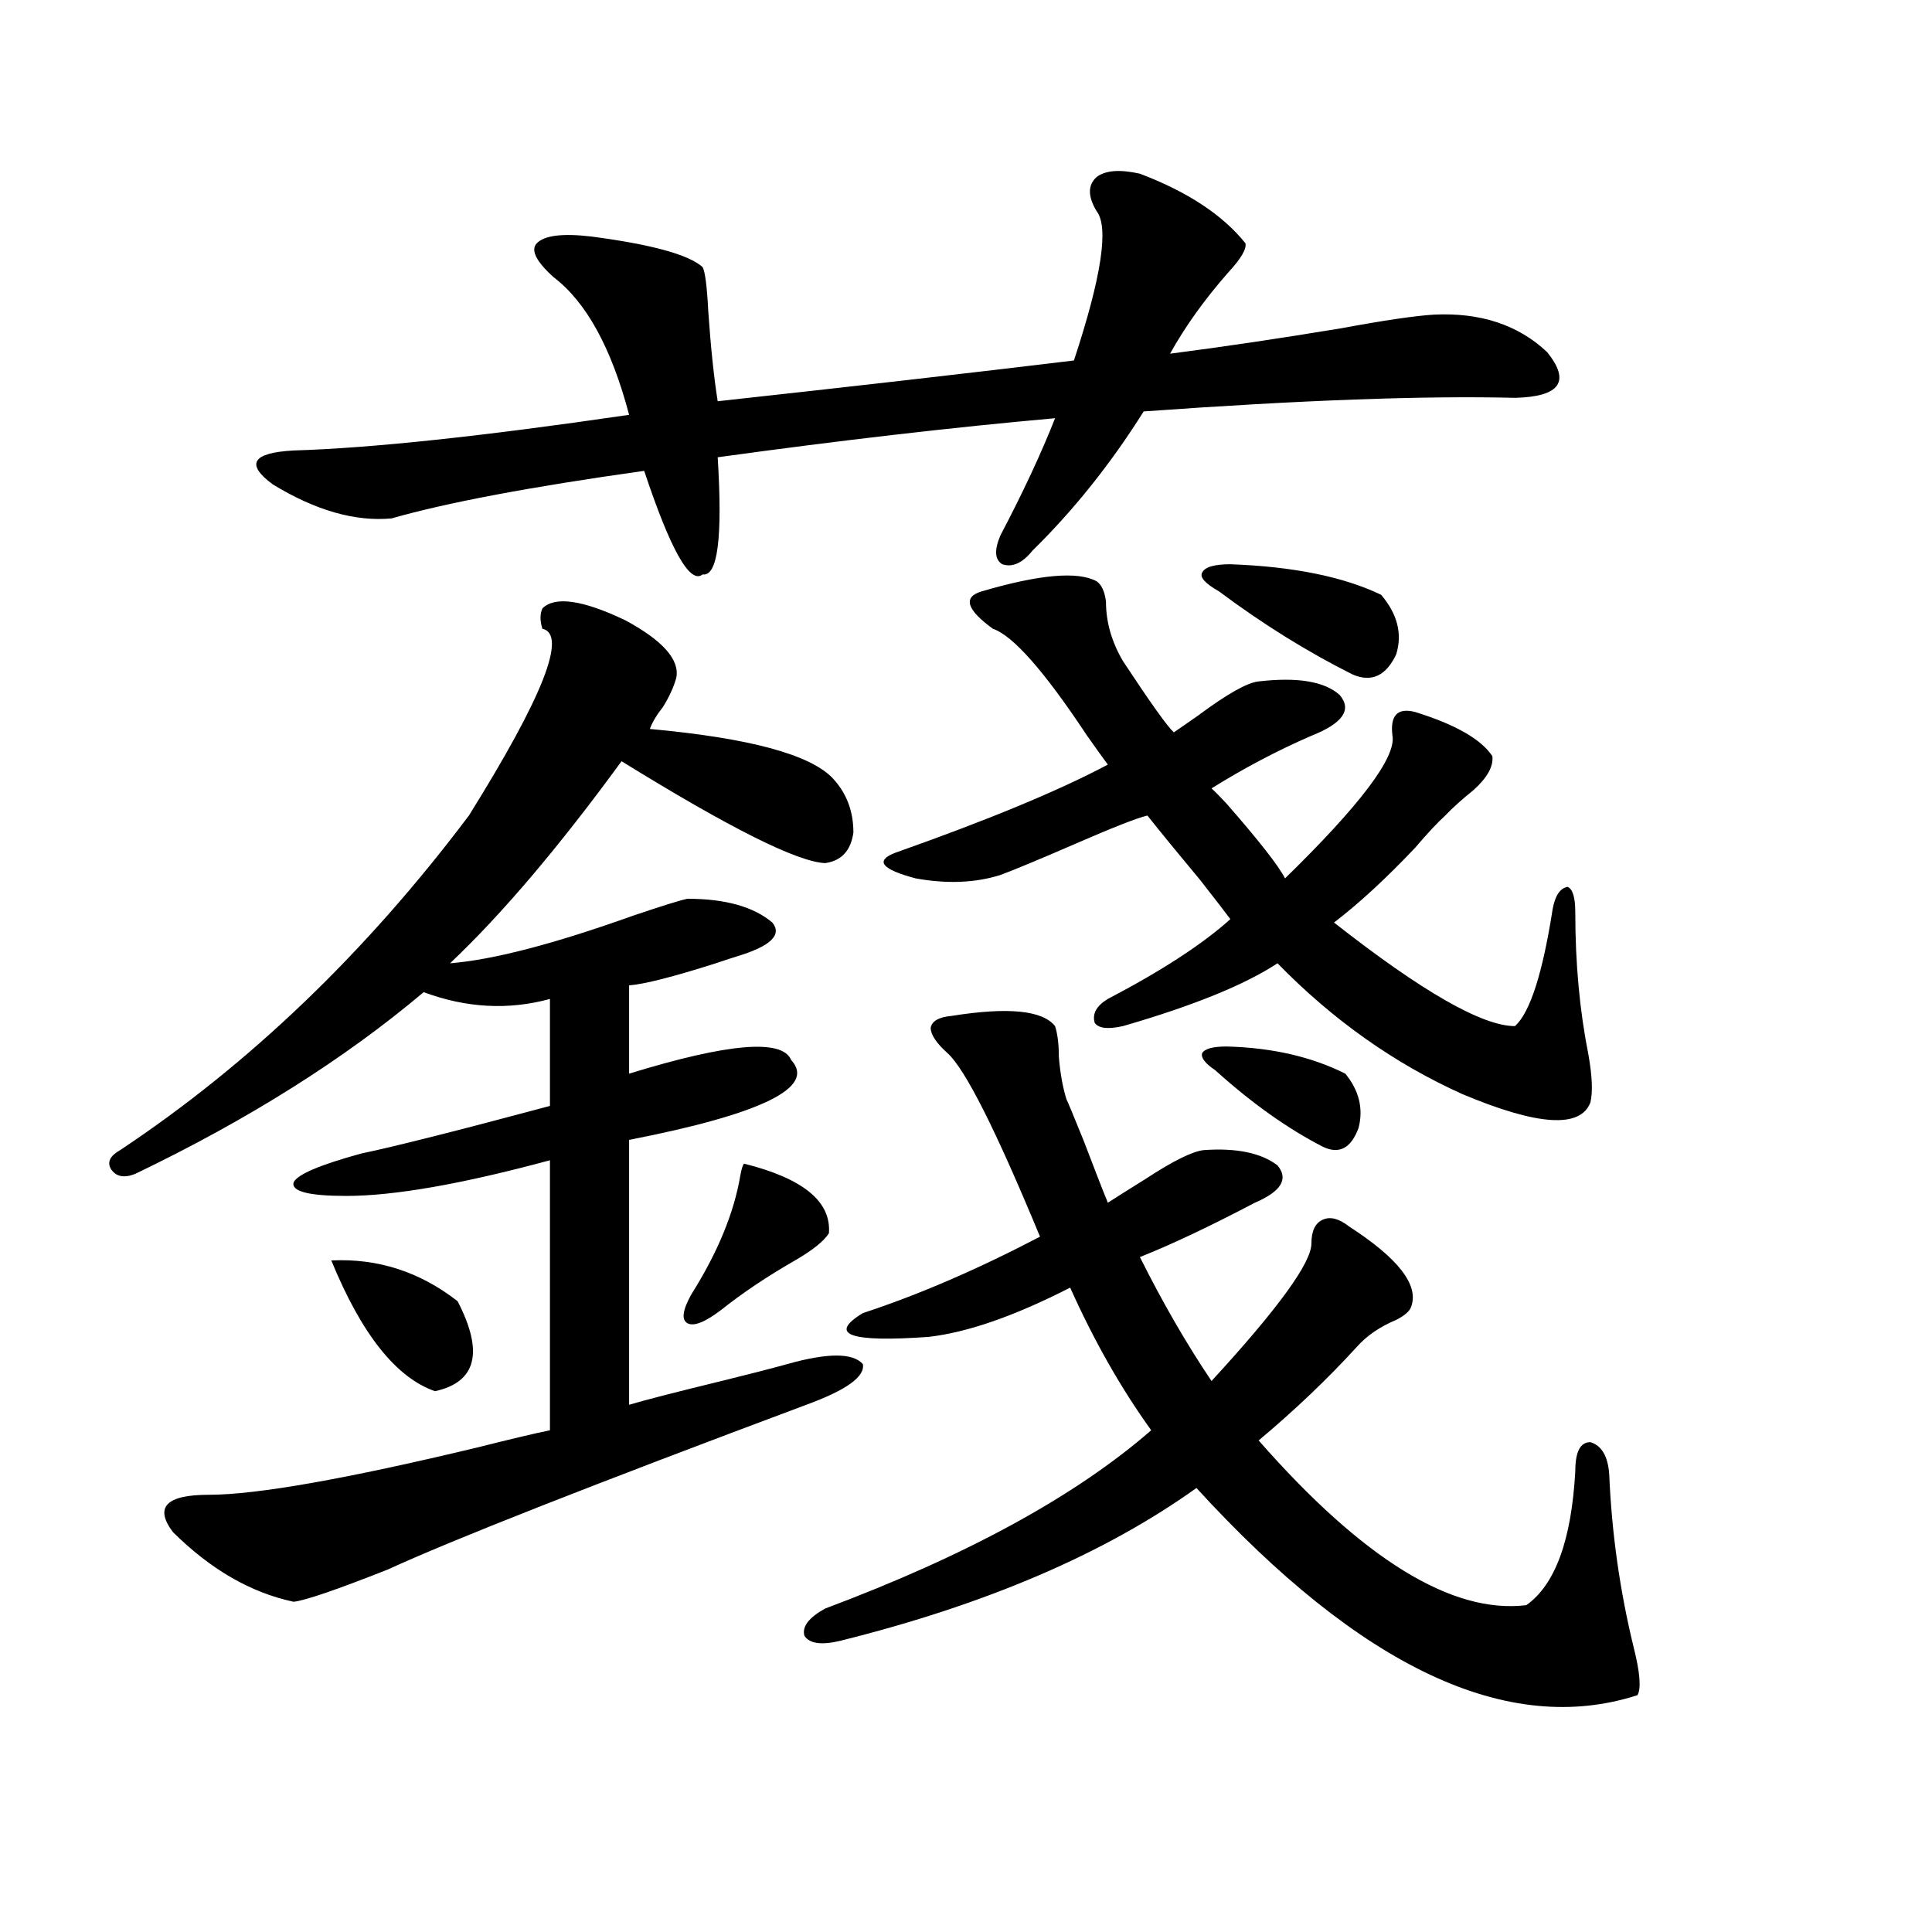 <?xml version="1.0" encoding="utf-8"?>
<!-- Generator: Adobe Illustrator 16.0.0, SVG Export Plug-In . SVG Version: 6.00 Build 0)  -->
<!DOCTYPE svg PUBLIC "-//W3C//DTD SVG 1.1//EN" "http://www.w3.org/Graphics/SVG/1.1/DTD/svg11.dtd">
<svg version="1.1" id="图层_1" xmlns="http://www.w3.org/2000/svg" xmlns:xlink="http://www.w3.org/1999/xlink" x="0px" y="0px"
	 width="1000px" height="1000px" viewBox="0 0 1000 1000" enable-background="new 0 0 1000 1000" xml:space="preserve">
<path d="M280.749,314.906c6.494-6.44,20.808-4.395,42.926,6.152c19.512,10.547,28.292,20.517,26.341,29.883
	c-1.311,4.696-3.582,9.668-6.829,14.941c-3.262,4.106-5.533,7.91-6.829,11.426c51.371,4.696,82.925,13.184,94.632,25.488
	c7.149,7.622,10.731,17.001,10.731,28.125c-1.311,9.38-6.188,14.653-14.634,15.82c-14.313-0.577-49.435-18.155-105.363-52.734
	c-32.529,44.536-62.117,79.403-88.778,104.59c22.104-1.758,53.657-9.956,94.632-24.609c15.609-5.273,25.03-8.198,28.292-8.789
	c19.512,0,34.146,4.106,43.901,12.305c5.198,6.454-0.976,12.305-18.536,17.578c-1.951,0.591-5.533,1.758-10.731,3.516
	c-22.118,7.031-37.072,10.849-44.877,11.426v45.703c51.371-15.82,79.343-18.155,83.9-7.031c13.003,14.063-14.969,27.837-83.9,41.309
	v137.109c7.805-2.335,23.734-6.44,47.804-12.305c14.299-3.516,25.686-6.44,34.146-8.789c20.808-5.851,33.811-5.851,39.023,0
	c1.296,6.454-8.46,13.485-29.268,21.094c-111.217,41.61-183.41,70.024-216.58,85.254c-26.676,10.547-42.926,16.108-48.779,16.699
	c-22.118-4.696-42.926-16.699-62.438-36.035c-9.756-12.882-3.582-19.336,18.536-19.336c24.71,0,71.218-8.198,139.509-24.609
	c16.25-4.093,28.612-7.031,37.072-8.789V600.551c-45.532,12.305-80.653,18.457-105.363,18.457c-19.512,0-28.627-2.335-27.316-7.031
	c1.951-4.093,13.658-9.077,35.121-14.941c16.905-3.516,49.42-11.714,97.559-24.609v-55.371c-21.463,5.864-43.261,4.696-65.364-3.516
	c-40.975,34.579-90.729,65.918-149.265,94.043c-5.854,2.349-10.091,1.47-12.683-2.637c-1.951-3.516-0.335-6.729,4.878-9.668
	c66.98-44.522,127.146-102.241,180.483-173.145c38.368-61.523,51.051-93.741,38.048-96.68
	C279.438,321.36,279.438,317.845,280.749,314.906z M590.01,89.906c24.71,9.38,42.926,21.396,54.633,36.035
	c0.641,2.938-2.286,7.91-8.78,14.941c-12.362,14.063-22.438,28.125-30.243,42.188c27.316-3.516,56.904-7.91,88.778-13.184
	c22.104-4.093,38.048-6.44,47.804-7.031c24.055-1.167,43.566,5.273,58.535,19.336c12.348,15.243,6.829,23.153-16.585,23.73
	c-46.828-1.167-110.896,1.181-192.19,7.031c-16.92,26.958-36.097,50.977-57.56,72.07c-5.213,6.454-10.411,8.789-15.609,7.031
	c-3.902-2.335-4.237-7.319-0.976-14.941c11.707-22.261,21.128-42.476,28.292-60.645c-52.682,4.696-110.896,11.426-174.63,20.215
	c2.592,41.61,0,61.825-7.805,60.645c-6.509,5.273-16.585-12.593-30.243-53.613c-58.535,8.212-102.116,16.411-130.729,24.609
	c-18.871,1.758-39.358-4.093-61.462-17.578c-14.313-10.547-10.731-16.397,10.731-17.578c39.664-1.167,97.559-7.319,173.654-18.457
	c-9.115-34.565-22.118-58.296-39.023-71.191c-9.115-8.198-12.042-14.063-8.78-17.578c3.902-4.093,13.323-5.273,28.292-3.516
	c31.219,4.106,50.396,9.38,57.56,15.82c1.296,2.349,2.271,9.97,2.927,22.852c1.296,18.759,2.927,34.277,4.878,46.582
	c69.587-7.608,131.049-14.64,184.386-21.094c14.299-43.354,18.201-69.132,11.707-77.344c-4.558-7.608-4.558-13.472,0-17.578
	C572.114,88.148,579.599,87.571,590.01,89.906z M171.483,652.406c24.055-1.167,45.853,5.864,65.364,21.094
	c13.658,26.367,9.756,41.899-11.707,46.582C204.974,713.051,187.093,690.501,171.483,652.406z M385.137,602.309
	c30.563,7.622,45.197,19.638,43.901,36.035c-2.606,4.106-8.46,8.789-17.561,14.063c-14.313,8.212-26.996,16.699-38.048,25.488
	c-8.46,6.454-14.313,8.789-17.561,7.031c-3.262-1.758-2.606-6.729,1.951-14.941c13.658-21.671,22.104-42.188,25.365-61.523
	C383.826,604.945,384.481,602.899,385.137,602.309z M546.108,531.117c1.296,4.106,1.951,9.38,1.951,15.82
	c0.641,8.212,1.951,15.532,3.902,21.973c0.641,1.181,3.567,8.212,8.78,21.094c6.494,17.001,10.731,27.837,12.683,32.52
	c4.543-2.925,11.052-7.031,19.512-12.305c14.299-9.366,24.39-14.351,30.243-14.941c16.905-1.167,29.588,1.47,38.048,7.91
	c5.854,7.031,1.951,13.485-11.707,19.336c-23.414,12.305-43.261,21.685-59.511,28.125c11.707,23.442,24.055,44.824,37.072,64.16
	c34.466-37.491,51.706-61.222,51.706-71.191c0-6.44,1.951-10.547,5.854-12.305s8.445-0.577,13.658,3.516
	c25.365,16.411,36.097,30.185,32.194,41.309c-0.655,2.349-3.262,4.696-7.805,7.031c-8.46,3.516-15.289,8.212-20.487,14.063
	c-14.969,16.411-31.874,32.52-50.73,48.34c53.978,61.523,100.15,89.937,138.533,85.254c14.954-10.547,23.414-33.687,25.365-69.434
	c0-9.956,2.592-14.941,7.805-14.941c5.854,1.758,9.101,7.333,9.756,16.699c1.296,30.474,5.519,60.343,12.683,89.648
	c3.247,12.882,3.902,21.094,1.951,24.609c-66.995,21.671-143.091-14.063-228.287-107.227
	c-47.483,33.989-108.945,60.343-184.386,79.102c-9.756,2.335-15.944,1.456-18.536-2.637c-1.311-4.696,2.271-9.38,10.731-14.063
	c73.489-27.534,129.753-58.296,168.776-92.285c-15.609-21.671-29.603-46.28-41.95-73.828
	c-28.627,14.653-53.017,23.153-73.169,25.488c-40.975,2.938-52.361-1.167-34.146-12.305c28.612-9.366,59.176-22.55,91.705-39.551
	c-22.773-55.069-38.703-86.71-47.804-94.922c-5.854-5.273-8.78-9.668-8.78-13.184c0.641-3.516,4.223-5.562,10.731-6.152
	C521.719,521.161,539.6,522.919,546.108,531.117z M567.571,300.844c2.592,1.758,4.223,5.273,4.878,10.547
	c0,10.547,2.927,20.806,8.78,30.762c14.299,21.685,23.079,33.989,26.341,36.914c2.592-1.758,6.829-4.683,12.683-8.789
	c14.954-11.124,25.365-16.987,31.219-17.578c20.152-2.335,34.146,0,41.95,7.031c6.494,7.622,1.616,14.653-14.634,21.094
	c-17.561,7.622-34.801,16.699-51.706,27.246c1.951,1.758,4.543,4.395,7.805,7.91c16.905,19.336,26.981,32.231,30.243,38.672
	c39.023-38.081,57.56-62.69,55.608-73.828c-1.311-10.547,2.592-14.64,11.707-12.305c20.808,6.454,34.146,14.063,39.999,22.852
	c0.641,5.273-2.606,11.138-9.756,17.578c-5.854,4.696-10.731,9.091-14.634,13.184c-3.902,3.516-9.115,9.091-15.609,16.699
	c-14.969,15.82-28.947,28.716-41.95,38.672c45.518,35.747,76.736,53.613,93.656,53.613c7.805-7.031,14.299-27.246,19.512-60.645
	c1.296-7.031,3.902-10.835,7.805-11.426c2.592,1.181,3.902,5.575,3.902,13.184c0,26.367,2.271,50.977,6.829,73.828
	c1.951,11.138,2.271,19.336,0.976,24.609c-5.213,13.485-27.316,12.017-66.34-4.395c-35.121-15.82-66.995-38.37-95.607-67.676
	c-16.92,11.138-43.581,21.973-79.998,32.52c-7.805,1.758-12.683,1.181-14.634-1.758c-1.311-4.683,0.976-8.789,6.829-12.305
	c27.957-14.64,49.1-28.413,63.413-41.309c-2.606-3.516-7.805-10.245-15.609-20.215c-11.707-14.063-20.822-25.187-27.316-33.398
	c-5.213,1.181-17.896,6.152-38.048,14.941c-17.561,7.622-30.243,12.896-38.048,15.82c-13.018,4.106-27.651,4.696-43.901,1.758
	c-17.561-4.683-21.143-9.077-10.731-13.184c48.124-16.987,84.876-32.218,110.241-45.703c-2.606-3.516-6.188-8.487-10.731-14.941
	c-22.118-33.398-38.383-51.855-48.779-55.371c-13.658-9.956-15.609-16.397-5.854-19.336
	C537.969,297.328,557.815,295.57,567.571,300.844z M630.984,306.117c-7.164-4.093-10.091-7.319-8.78-9.668
	c1.296-2.925,6.174-4.395,14.634-4.395c32.515,1.181,58.535,6.454,78.047,15.82c8.445,9.97,11.052,20.215,7.805,30.762
	c-5.213,11.138-12.683,14.653-22.438,10.547C676.837,337.47,653.743,323.118,630.984,306.117z M629.033,553.969
	c-5.213-3.516-7.484-6.44-6.829-8.789c1.296-2.335,5.519-3.516,12.683-3.516c23.414,0.591,43.901,5.273,61.462,14.063
	c7.149,8.789,9.421,18.169,6.829,28.125c-3.902,10.547-10.091,13.774-18.536,9.668C666.426,584.153,647.89,570.97,629.033,553.969z"
	/>
</svg>
